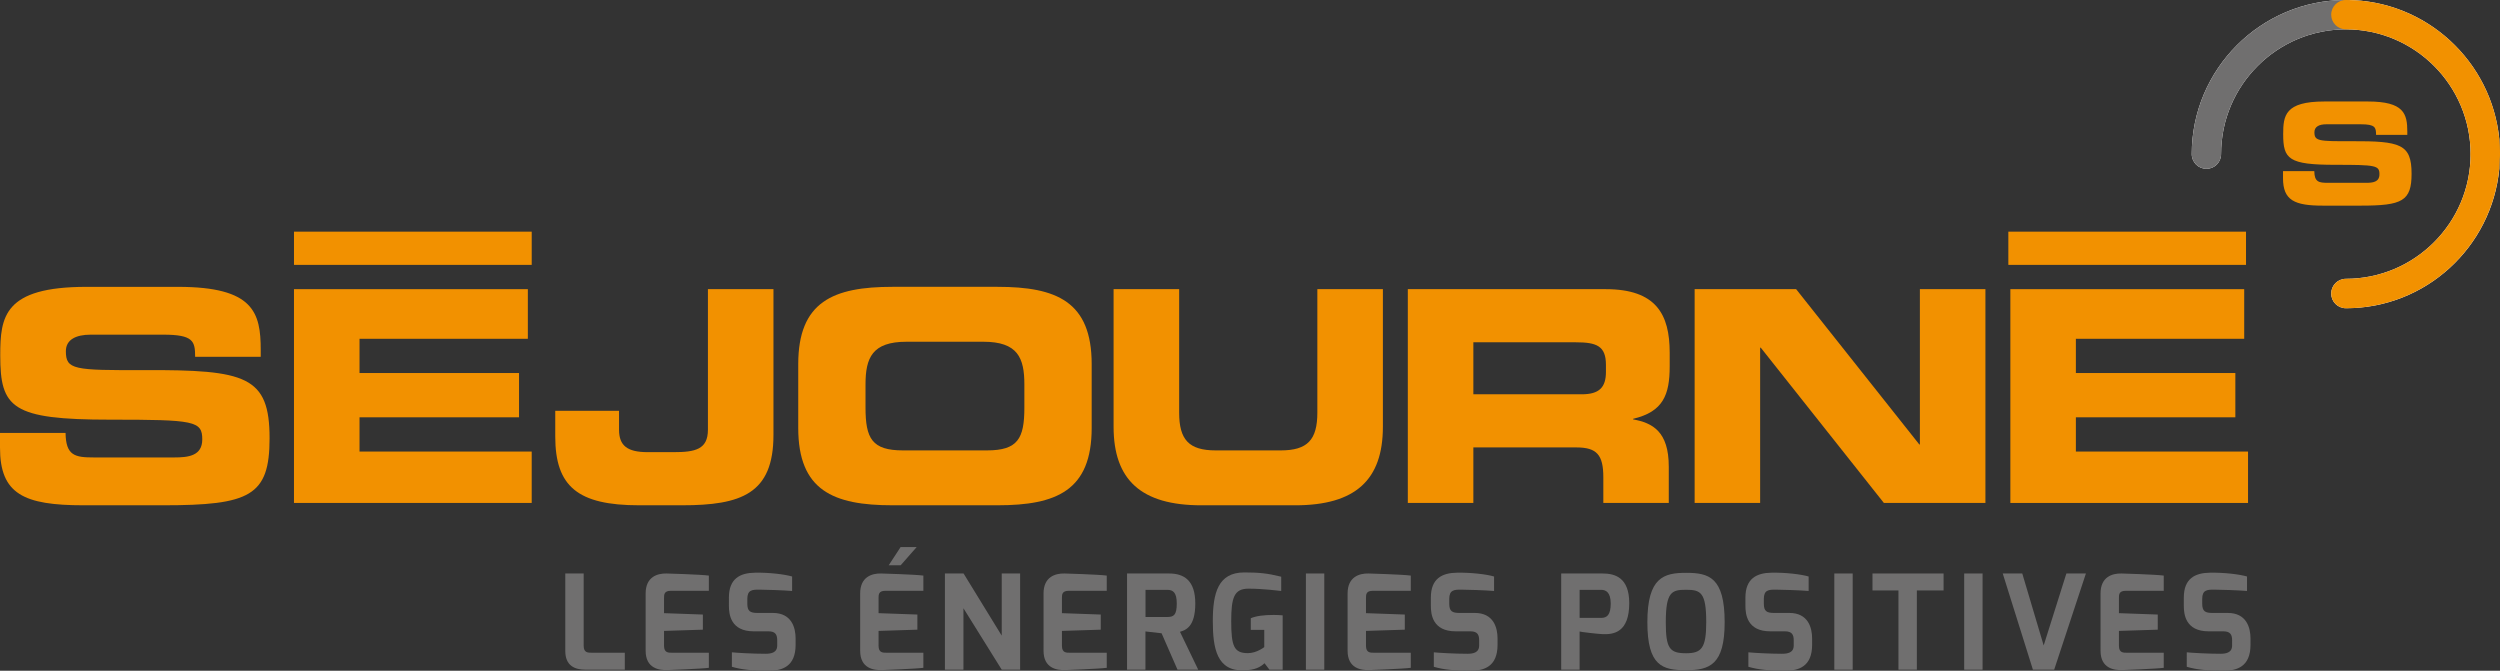 <?xml version="1.0" encoding="utf-8"?>
<!-- Generator: Adobe Illustrator 16.0.0, SVG Export Plug-In . SVG Version: 6.00 Build 0)  -->
<!DOCTYPE svg PUBLIC "-//W3C//DTD SVG 1.1//EN" "http://www.w3.org/Graphics/SVG/1.1/DTD/svg11.dtd">
<svg version="1.1" id="Calque_1" xmlns="http://www.w3.org/2000/svg" xmlns:xlink="http://www.w3.org/1999/xlink" x="0px" y="0px"
	 width="240.602px" height="64.551px" viewBox="0 0 240.602 64.551" enable-background="new 0 0 240.602 64.551"
	 xml:space="preserve">
<rect x="0" y="0" width="240.602" height="64.551" fill="#333333" stroke="none"/>
<g>
	<defs>
		<rect id="SVGID_1_" width="240.602" height="64.551"/>
	</defs>
	<clipPath id="SVGID_2_">
		<use xlink:href="#SVGID_1_"  overflow="visible"/>
	</clipPath>
	<path clip-path="url(#SVGID_2_)" fill="#F29100" d="M13.871,35.619c-6.771,0.025-7.532-0.032-7.532-1.821
		c0-1.108,0.965-1.59,2.387-1.59h6.984c2.898,0,3.07,0.625,3.07,2.13h6.313v-0.656c0-3.606-0.684-6.075-7.958-6.075H8.324
		c-7.953,0-8.3,2.866-8.3,6.591c0,5.056,1.087,6.191,10.574,6.191c8.129,0,8.868,0.117,8.868,1.904c0,1.593-1.367,1.732-2.7,1.732
		H9.035c-1.82,0-2.696-0.168-2.726-2.357H0v1.422c0,4.463,2.299,5.539,8.042,5.539h7.641c8.382,0,10.261-0.906,10.261-6.449
		C25.944,36.186,23.667,35.587,13.871,35.619"/>
</g>
<polygon fill="#F29100" points="34.601,40.162 49.952,40.162 49.952,35.9 34.601,35.9 34.601,32.605 50.8,32.605 50.8,27.829 
	28.293,27.829 28.293,48.403 51.171,48.403 51.171,43.458 34.601,43.458 "/>
<g>
	<defs>
		<rect id="SVGID_3_" width="240.602" height="64.551"/>
	</defs>
	<clipPath id="SVGID_4_">
		<use xlink:href="#SVGID_3_"  overflow="visible"/>
	</clipPath>
	<path clip-path="url(#SVGID_4_)" fill="#F29100" d="M68.131,41.355c0,1.902-1.225,2.16-3.297,2.16h-2.503
		c-1.959,0-2.755-0.624-2.755-2.16v-1.818h-6.138v2.476c0,4.801,2.162,6.616,8.07,6.616h4.119c5.712,0,8.811-1.105,8.811-6.761
		V27.829h-6.307V41.355z"/>
	<path clip-path="url(#SVGID_4_)" fill="#F29100" d="M98.586,39.224c0,2.983-0.625,4.123-3.609,4.123h-8.07
		c-2.982,0-3.609-1.14-3.609-4.123v-2.215c0-2.559,0.627-4.12,3.951-4.12h7.386c3.326,0,3.951,1.562,3.951,4.12V39.224z
		 M96.002,27.605H85.887c-5.683,0-9.064,1.418-9.064,7.443v6.137c0,6.022,3.381,7.444,9.064,7.444h10.115
		c5.683,0,9.062-1.422,9.062-7.444v-6.137C105.064,29.023,101.685,27.605,96.002,27.605"/>
	<path clip-path="url(#SVGID_4_)" fill="#F29100" d="M126.783,39.708c0,2.613-0.939,3.639-3.525,3.639h-6.254
		c-2.585,0-3.521-1.025-3.521-3.639V27.829h-6.31v13.242c0,5.112,2.646,7.559,8.441,7.559h9.037c5.8,0,8.44-2.446,8.44-7.559V27.829
		h-6.308V39.708z"/>
	<path clip-path="url(#SVGID_4_)" fill="#F29100" d="M154.557,35.788c0,1.478-0.626,2.159-2.327,2.159h-10.433v-5.004h9.862
		c1.988,0,2.897,0.344,2.897,2.161V35.788z M154.525,27.829h-19.036v20.574h6.308v-5.343h9.916c1.959,0,2.593,0.71,2.593,2.872
		v2.471h6.298v-3.496c0-3.382-1.562-4.208-3.434-4.546v-0.054c2.899-0.683,3.522-2.307,3.522-5.063v-1.305
		C160.692,30.245,159.384,27.829,154.525,27.829"/>
</g>
<polygon fill="#F29100" points="184.771,42.777 184.718,42.777 172.861,27.829 163.093,27.829 163.093,48.404 169.397,48.404 
	169.397,33.457 169.455,33.457 181.306,48.404 191.079,48.404 191.079,27.829 184.771,27.829 "/>
<polygon fill="#F29100" points="199.783,43.458 199.783,40.162 215.132,40.162 215.132,35.9 199.783,35.9 199.783,32.605 
	215.984,32.605 215.984,27.829 193.479,27.829 193.479,48.404 216.352,48.404 216.352,43.458 "/>
<rect x="28.294" y="22.295" fill="#F29100" width="22.878" height="3.197"/>
<rect x="193.285" y="22.295" fill="#F29100" width="22.873" height="3.197"/>
<g>
	<defs>
		<rect id="SVGID_5_" width="240.602" height="64.551"/>
	</defs>
	<clipPath id="SVGID_6_">
		<use xlink:href="#SVGID_5_"  overflow="visible"/>
	</clipPath>
	<path clip-path="url(#SVGID_6_)" fill="#706F6F" d="M54.404,55.193h1.77v6.967c0,0.671,0.418,0.658,0.785,0.658h3.173v1.631h-3.8
		c-1.009,0-1.928-0.373-1.928-1.802V55.193z"/>
	<path clip-path="url(#SVGID_6_)" fill="#706F6F" d="M62.137,57.115c0-1.606,1.137-1.939,2.01-1.922c0,0,3.259,0.091,4.073,0.202
		v1.463h-3.655c-0.658,0-0.658,0.367-0.658,0.708v1.445l3.737,0.133v1.456l-3.737,0.119v1.444c0.007,0.67,0.418,0.656,0.785,0.656
		h3.528v1.452c-0.717,0.098-3.946,0.215-3.946,0.215c-0.826,0.037-2.137-0.15-2.137-1.857V57.115z"/>
	<path clip-path="url(#SVGID_6_)" fill="#706F6F" d="M70.151,57.507c0-1.833,1.087-2.369,2.504-2.39
		c1.332-0.028,2.849,0.149,3.579,0.366v1.392c-0.809-0.071-2.633-0.126-3.092-0.126c-0.774-0.018-1.219,0.036-1.219,0.896v0.452
		c0,0.734,0.279,0.893,0.996,0.893h1.463c1.814,0,2.188,1.43,2.188,2.453v0.615c0,2.103-1.31,2.492-2.562,2.492
		c-1.579,0-2.613-0.097-3.571-0.379V62.78c0.505,0.051,2.048,0.14,3.224,0.14c0.532,0,1.139-0.088,1.139-0.798v-0.498
		c0-0.526-0.16-0.864-0.836-0.864h-1.423c-2.232,0-2.39-1.647-2.39-2.453V57.507z"/>
	<path clip-path="url(#SVGID_6_)" fill="#706F6F" d="M86.677,52.647h1.549l-1.543,1.752h-1.15L86.677,52.647z M82.783,57.115
		c0-1.606,1.137-1.939,2.01-1.922c0,0,3.259,0.091,4.073,0.202v1.463h-3.655c-0.658,0-0.658,0.367-0.658,0.708v1.445l3.737,0.133
		v1.456l-3.737,0.119v1.444c0.007,0.67,0.418,0.656,0.785,0.656h3.528v1.452c-0.717,0.098-3.946,0.215-3.946,0.215
		c-0.826,0.037-2.137-0.15-2.137-1.857V57.115z"/>
</g>
<polygon fill="#706F6F" points="96.407,55.193 96.407,61.175 92.735,55.193 90.939,55.193 90.939,64.45 92.722,64.45 92.722,58.537 
	96.407,64.45 98.178,64.45 98.178,55.193 "/>
<g>
	<defs>
		<rect id="SVGID_7_" width="240.602" height="64.551"/>
	</defs>
	<clipPath id="SVGID_8_">
		<use xlink:href="#SVGID_7_"  overflow="visible"/>
	</clipPath>
	<path clip-path="url(#SVGID_8_)" fill="#706F6F" d="M100.431,57.115c0-1.606,1.137-1.939,2.01-1.922c0,0,3.259,0.091,4.073,0.202
		v1.463h-3.655c-0.658,0-0.658,0.367-0.658,0.708v1.445l3.737,0.133v1.456l-3.737,0.119v1.444c0.007,0.67,0.418,0.656,0.785,0.656
		h3.528v1.452c-0.717,0.098-3.946,0.215-3.946,0.215c-0.826,0.037-2.137-0.15-2.137-1.857V57.115z"/>
	<path clip-path="url(#SVGID_8_)" fill="#706F6F" d="M112.344,59.379c0.616,0,0.909-0.181,0.909-1.3
		c0-1.052-0.353-1.312-0.909-1.312h-2.099v2.611H112.344z M108.468,55.193h4.05c1.444,0,2.518,0.675,2.518,2.886
		c0,2.292-0.959,2.563-1.474,2.726l1.754,3.645h-1.992l-1.532-3.503l-1.554-0.177v3.68h-1.77V55.193z"/>
	<path clip-path="url(#SVGID_8_)" fill="#706F6F" d="M119.744,55.092c1.402,0,2.222,0.079,3.561,0.41v1.372
		c-0.076,0-1.697-0.221-3.143-0.221c-1.398,0-1.668,0.859-1.668,3.142c0,2.405,0.275,3.054,1.586,3.064
		c0.863,0.006,1.594-0.582,1.594-0.582v-1.66h-1.297v-1.118c0.54-0.229,1.287-0.316,2.208-0.316c0.265,0,0.556,0.013,0.859,0.038
		v5.229h-1.272l-0.474-0.619c-0.409,0.377-0.896,0.648-1.965,0.684c-2.618,0.102-3.011-2.104-3.011-4.743
		C116.722,57.081,117.227,55.092,119.744,55.092"/>
</g>
<rect x="125.68" y="55.192" fill="#706F6F" width="1.77" height="9.258"/>
<g>
	<defs>
		<rect id="SVGID_9_" width="240.602" height="64.551"/>
	</defs>
	<clipPath id="SVGID_10_">
		<use xlink:href="#SVGID_9_"  overflow="visible"/>
	</clipPath>
	<path clip-path="url(#SVGID_10_)" fill="#706F6F" d="M129.693,57.115c0-1.606,1.137-1.939,2.01-1.922c0,0,3.259,0.091,4.072,0.202
		v1.463h-3.654c-0.658,0-0.658,0.367-0.658,0.708v1.445l3.736,0.133v1.456l-3.736,0.119v1.444c0.007,0.67,0.418,0.656,0.785,0.656
		h3.527v1.452c-0.717,0.098-3.945,0.215-3.945,0.215c-0.826,0.037-2.137-0.15-2.137-1.857V57.115z"/>
	<path clip-path="url(#SVGID_10_)" fill="#706F6F" d="M137.707,57.507c0-1.833,1.087-2.369,2.504-2.39
		c1.332-0.028,2.85,0.149,3.579,0.366v1.392c-0.81-0.071-2.633-0.126-3.092-0.126c-0.774-0.018-1.22,0.036-1.22,0.896v0.452
		c0,0.734,0.279,0.893,0.996,0.893h1.463c1.814,0,2.188,1.43,2.188,2.453v0.615c0,2.103-1.31,2.492-2.562,2.492
		c-1.579,0-2.613-0.097-3.571-0.379V62.78c0.505,0.051,2.048,0.14,3.224,0.14c0.532,0,1.139-0.088,1.139-0.798v-0.498
		c0-0.526-0.159-0.864-0.836-0.864h-1.422c-2.232,0-2.391-1.647-2.391-2.453V57.507z"/>
	<path clip-path="url(#SVGID_10_)" fill="#706F6F" d="M154.095,59.467c0.559,0,0.923-0.286,0.923-1.398
		c-0.012-1.093-0.48-1.301-0.923-1.301h-2.071v2.699H154.095z M150.253,55.193h3.979c1.16,0,2.568,0.361,2.568,2.854
		c0,2.824-1.508,3.03-2.568,2.982c-0.505-0.021-2.146-0.215-2.209-0.253v3.673h-1.771V55.193z"/>
	<path clip-path="url(#SVGID_10_)" fill="#706F6F" d="M162.269,62.869c1.485,0,1.94-0.49,1.94-2.984c0-2.885-0.534-3.124-1.94-3.124
		c-1.369,0-1.952,0.177-1.952,3.124C160.316,62.411,160.688,62.869,162.269,62.869 M162.269,55.13c2.188,0,3.713,0.417,3.713,4.755
		c0,4.084-1.437,4.616-3.713,4.616c-2.277,0-3.725-0.405-3.725-4.616C158.544,55.547,160.144,55.13,162.269,55.13"/>
	<path clip-path="url(#SVGID_10_)" fill="#706F6F" d="M167.981,57.507c0-1.833,1.087-2.369,2.504-2.39
		c1.332-0.028,2.849,0.149,3.579,0.366v1.392c-0.81-0.071-2.633-0.126-3.092-0.126c-0.774-0.018-1.22,0.036-1.22,0.896v0.452
		c0,0.734,0.279,0.893,0.997,0.893h1.462c1.814,0,2.188,1.43,2.188,2.453v0.615c0,2.103-1.311,2.492-2.562,2.492
		c-1.58,0-2.613-0.097-3.571-0.379V62.78c0.505,0.051,2.048,0.14,3.224,0.14c0.532,0,1.139-0.088,1.139-0.798v-0.498
		c0-0.526-0.16-0.864-0.836-0.864h-1.423c-2.231,0-2.39-1.647-2.39-2.453V57.507z"/>
</g>
<rect x="176.535" y="55.192" fill="#706F6F" width="1.77" height="9.258"/>
<polygon fill="#706F6F" points="180.21,55.193 180.21,56.824 182.709,56.824 182.709,64.45 184.479,64.45 184.479,56.824 
	187.052,56.824 187.052,55.193 "/>
<rect x="189.035" y="55.192" fill="#706F6F" width="1.77" height="9.258"/>
<polygon fill="#706F6F" points="198.87,55.193 196.685,62.122 194.625,55.193 192.745,55.193 195.648,64.45 197.696,64.45 
	200.75,55.193 "/>
<g>
	<defs>
		<rect id="SVGID_11_" width="240.602" height="64.551"/>
	</defs>
	<clipPath id="SVGID_12_">
		<use xlink:href="#SVGID_11_"  overflow="visible"/>
	</clipPath>
	<path clip-path="url(#SVGID_12_)" fill="#706F6F" d="M202.157,57.115c0-1.606,1.137-1.939,2.01-1.922c0,0,3.259,0.091,4.073,0.202
		v1.463h-3.655c-0.658,0-0.658,0.367-0.658,0.708v1.445l3.737,0.133v1.456l-3.737,0.119v1.444c0.008,0.67,0.418,0.656,0.785,0.656
		h3.528v1.452c-0.717,0.098-3.946,0.215-3.946,0.215c-0.826,0.037-2.137-0.15-2.137-1.857V57.115z"/>
	<path clip-path="url(#SVGID_12_)" fill="#706F6F" d="M210.172,57.507c0-1.833,1.087-2.369,2.504-2.39
		c1.332-0.028,2.849,0.149,3.579,0.366v1.392c-0.81-0.071-2.635-0.126-3.093-0.126c-0.773-0.018-1.219,0.036-1.219,0.896v0.452
		c0,0.734,0.279,0.893,0.996,0.893h1.463c1.814,0,2.188,1.43,2.188,2.453v0.615c0,2.103-1.311,2.492-2.563,2.492
		c-1.579,0-2.613-0.097-3.571-0.379V62.78c0.506,0.051,2.049,0.14,3.225,0.14c0.532,0,1.139-0.088,1.139-0.798v-0.498
		c0-0.526-0.16-0.864-0.836-0.864h-1.423c-2.232,0-2.39-1.647-2.39-2.453V57.507z"/>
	<path clip-path="url(#SVGID_12_)" fill="#F29100" d="M219.721,16.472h3.009c0.013,1.042,0.434,1.123,1.298,1.123h3.689
		c0.635,0,1.282-0.067,1.282-0.824c0-0.853-0.352-0.909-4.226-0.909c-4.521,0-5.038-0.541-5.038-2.951
		c0-1.775,0.164-3.143,3.954-3.143h4.202c3.466,0,3.79,1.179,3.79,2.898v0.313h-3.007c0-0.719-0.081-1.018-1.463-1.018h-3.329
		c-0.684,0-1.141,0.23-1.141,0.76c0,0.853,0.365,0.881,3.593,0.868c4.671-0.016,5.758,0.269,5.758,3.126
		c0,2.643-0.898,3.076-4.893,3.076h-3.644c-2.739,0-3.836-0.515-3.836-2.642V16.472z"/>
	<path clip-path="url(#SVGID_12_)" fill="#FFFFFF" d="M240.538,13.419c-0.718-7.521-7.064-13.42-14.766-13.42
		c-8.182,0-14.838,6.651-14.838,14.831c0,0.784,0.637,1.417,1.415,1.417c0.786,0,1.411-0.633,1.411-1.417
		c0-6.62,5.389-12.004,12.012-12.004c6.616,0,11.998,5.384,11.998,12.004c0,6.618-5.382,12.003-11.998,12.003
		c-0.787,0-1.417,0.638-1.417,1.417c0,0.784,0.63,1.415,1.417,1.415c7.701,0,14.048-5.898,14.766-13.418V13.419z"/>
	<path clip-path="url(#SVGID_12_)" fill="#706F6F" d="M212.35,16.247c-0.778,0-1.415-0.632-1.415-1.416
		C210.935,6.65,217.591,0,225.772,0c0.778,0,1.411,0.631,1.411,1.417c0,0.777-0.633,1.409-1.411,1.409
		c-6.623,0-12.012,5.384-12.012,12.005C213.761,15.615,213.136,16.247,212.35,16.247"/>
	<path clip-path="url(#SVGID_12_)" fill="#F29100" d="M240.537,14.409v1.809c0.043-0.457,0.064-0.92,0.064-1.387
		C240.602,14.684,240.579,14.542,240.537,14.409 M235.74,25.808c-0.003,0.001-0.005,0.004-0.007,0.005
		C235.735,25.812,235.737,25.809,235.74,25.808 M235.709,25.836c-0.006,0.005-0.011,0.009-0.016,0.013
		C235.698,25.845,235.703,25.841,235.709,25.836 M235.678,25.864c-0.007,0.005-0.013,0.011-0.02,0.017
		C235.665,25.875,235.671,25.869,235.678,25.864 M235.646,25.892c-0.008,0.006-0.015,0.014-0.022,0.021
		C235.632,25.905,235.639,25.897,235.646,25.892 M235.615,25.919c-0.008,0.008-0.017,0.015-0.024,0.022
		C235.599,25.934,235.607,25.927,235.615,25.919 M235.586,25.946c-0.011,0.009-0.021,0.017-0.03,0.025
		C235.565,25.963,235.575,25.955,235.586,25.946 M235.556,25.972c-2.151,1.894-4.853,3.173-7.829,3.566
		C230.703,29.145,233.404,27.865,235.556,25.972 M227.725,29.539c-0.014,0.001-0.028,0.003-0.042,0.004
		C227.696,29.542,227.711,29.54,227.725,29.539 M227.681,29.544c-0.015,0.002-0.027,0.004-0.041,0.005
		C227.653,29.548,227.666,29.546,227.681,29.544 M227.636,29.55c-0.014,0.002-0.027,0.003-0.04,0.005
		C227.608,29.553,227.622,29.552,227.636,29.55 M227.592,29.555c-0.014,0.002-0.026,0.003-0.039,0.005
		C227.565,29.558,227.578,29.557,227.592,29.555 M227.548,29.561c-0.014,0.001-0.027,0.003-0.04,0.004
		C227.521,29.563,227.534,29.562,227.548,29.561 M227.505,29.565c-0.101,0.012-0.201,0.022-0.303,0.032
		C227.304,29.588,227.404,29.577,227.505,29.565 M227.198,29.598c-0.012,0.001-0.023,0.002-0.036,0.003
		C227.175,29.6,227.188,29.599,227.198,29.598 M227.154,29.603c-0.012,0.001-0.022,0.001-0.034,0.002
		C227.132,29.604,227.143,29.604,227.154,29.603 M227.108,29.605c-0.01,0.002-0.021,0.002-0.032,0.003
		C227.088,29.607,227.099,29.607,227.108,29.605 M227.063,29.61c-0.01,0.001-0.019,0.002-0.028,0.003
		C227.044,29.612,227.053,29.611,227.063,29.61 M227.017,29.614c-0.009,0.001-0.02,0.002-0.029,0.003
		C226.997,29.616,227.007,29.615,227.017,29.614 M226.973,29.618c-0.01,0.001-0.021,0.001-0.029,0.002
		C226.952,29.619,226.963,29.619,226.973,29.618 M226.927,29.622c-0.009,0-0.02,0.001-0.028,0.002
		C226.907,29.623,226.918,29.622,226.927,29.622 M226.881,29.625c-0.01,0.001-0.019,0.002-0.027,0.002
		C226.862,29.627,226.871,29.626,226.881,29.625 M226.835,29.628c-0.01,0.001-0.019,0.002-0.027,0.003
		C226.816,29.63,226.825,29.629,226.835,29.628 M226.789,29.631c-0.009,0.001-0.019,0.002-0.027,0.002
		C226.771,29.633,226.78,29.632,226.789,29.631 M226.744,29.635c-0.009,0-0.019,0.001-0.027,0.001
		C226.726,29.636,226.735,29.635,226.744,29.635 M226.697,29.637c-0.008,0.001-0.017,0.002-0.025,0.002
		C226.681,29.639,226.689,29.638,226.697,29.637 M226.652,29.641c-0.009,0-0.018,0-0.027,0.001
		C226.635,29.641,226.644,29.641,226.652,29.641 M226.61,29.643c-0.01,0-0.021,0.001-0.03,0.002
		C226.59,29.644,226.601,29.643,226.61,29.643 M226.572,29.645c-0.021,0.001-0.043,0.002-0.064,0.003
		C226.529,29.646,226.551,29.646,226.572,29.645 M226.489,29.648c-0.008,0.001-0.015,0.001-0.021,0.001
		C226.475,29.649,226.481,29.649,226.489,29.648 M226.443,29.651c-0.008,0-0.016,0.001-0.023,0.001
		C226.428,29.652,226.436,29.651,226.443,29.651 M226.397,29.653c-0.008,0.001-0.017,0.001-0.025,0.001
		C226.381,29.654,226.39,29.654,226.397,29.653 M226.352,29.655c-0.008,0-0.015,0-0.023,0.001
		C226.336,29.655,226.344,29.655,226.352,29.655 M226.305,29.657h-0.022H226.305 M226.259,29.659h-0.022H226.259 M226.212,29.659
		c-0.008,0.001-0.015,0.001-0.021,0.001C226.196,29.66,226.204,29.66,226.212,29.659 M226.166,29.661c-0.008,0-0.016,0-0.022,0.001
		C226.151,29.661,226.157,29.661,226.166,29.661 M226.119,29.662c-0.007,0-0.015,0.001-0.021,0.001
		C226.104,29.663,226.112,29.662,226.119,29.662 M226.072,29.663c-0.007,0.001-0.014,0.001-0.021,0.001
		C226.058,29.664,226.065,29.664,226.072,29.663 M226.025,29.664c-0.007,0-0.014,0-0.02,0
		C226.012,29.664,226.02,29.664,226.025,29.664 M225.979,29.664c-0.006,0-0.014,0.001-0.02,0.001
		C225.965,29.665,225.973,29.664,225.979,29.664 M225.931,29.665h-0.019H225.931 M225.884,29.666h-0.019H225.884 M225.837,29.666
		h-0.019H225.837"/>
	<path clip-path="url(#SVGID_12_)" fill="#F29100" d="M239.188,13.419c-0.783,0-1.416,0.632-1.416,1.411
		c0,6.618-5.384,12.003-11.999,12.003c-0.786,0-1.416,0.638-1.416,1.417c0,0.784,0.63,1.415,1.416,1.415h0.046h0.018h0.029h0.018
		c0.01,0,0.02,0,0.029,0h0.018h0.028c0.007,0,0.014-0.001,0.021-0.001h0.025c0.007,0,0.014,0,0.021-0.001h0.024
		c0.007,0,0.015,0,0.021-0.001h0.024c0.009,0,0.016-0.001,0.022-0.001h0.024c0.008-0.001,0.016-0.001,0.022-0.001
		c0.008,0,0.016,0,0.024,0c0.007,0,0.014,0,0.021-0.001c0.01,0,0.018,0,0.025-0.001h0.021c0.01-0.001,0.018-0.001,0.024-0.002h0.021
		c0.009,0,0.017,0,0.024,0c0.008-0.001,0.015-0.001,0.023-0.001c0.008-0.001,0.014-0.001,0.021-0.002c0.008,0,0.016,0,0.024-0.001
		c0.008,0,0.015-0.001,0.022-0.001c0.007,0,0.016,0,0.023,0c0.008-0.001,0.016-0.001,0.023-0.001
		c0.008-0.001,0.015-0.001,0.022-0.002c0.006,0,0.012,0,0.019-0.001c0.021-0.001,0.042-0.001,0.065-0.003h0.007
		c0.01-0.001,0.021-0.002,0.03-0.002c0.004,0,0.01,0,0.015,0c0.009-0.001,0.019-0.002,0.027-0.002
		c0.007-0.001,0.013-0.001,0.019-0.002c0.009,0,0.019-0.001,0.027-0.001c0.006,0,0.013-0.001,0.018-0.001
		c0.011-0.001,0.02-0.002,0.028-0.002c0.006-0.001,0.012-0.001,0.018-0.002c0.01,0,0.02,0,0.028-0.001
		c0.005,0,0.012-0.001,0.018-0.001c0.01-0.001,0.018-0.002,0.026-0.002c0.007,0,0.013-0.001,0.021-0.001
		c0.008-0.001,0.017-0.003,0.025-0.004c0.007,0,0.013-0.001,0.019-0.001c0.009-0.001,0.019-0.001,0.027-0.002
		c0.006-0.001,0.013-0.001,0.018-0.002c0.01,0,0.019,0,0.028-0.001c0.006-0.001,0.012-0.001,0.017-0.002
		c0.01-0.001,0.02-0.002,0.029-0.002c0.005,0,0.011-0.001,0.017-0.002c0.009-0.001,0.019-0.002,0.029-0.003c0.005,0,0.009,0,0.014,0
		c0.01-0.001,0.021-0.002,0.031-0.004c0.004,0,0.008,0,0.012,0c0.011-0.001,0.023-0.002,0.034-0.003
		c0.002-0.001,0.006-0.001,0.008-0.002c0.013,0,0.024-0.001,0.036-0.003h0.005c0.101-0.01,0.201-0.021,0.301-0.032
		c0.002,0,0.002-0.001,0.004-0.001c0.013-0.001,0.026-0.002,0.039-0.004c0.001-0.001,0.003-0.001,0.005-0.001
		c0.014-0.001,0.026-0.003,0.04-0.005h0.003c0.015-0.001,0.027-0.003,0.04-0.005c0.002,0,0.004,0,0.004,0
		c0.015-0.002,0.028-0.004,0.041-0.005c0.001-0.001,0.002-0.001,0.003-0.001c0.014-0.003,0.028-0.004,0.041-0.006
		c0.001-0.001,0.001-0.001,0.003-0.001c2.978-0.393,5.679-1.673,7.829-3.564c0.011-0.009,0.02-0.019,0.029-0.027
		c0.001-0.001,0.004-0.002,0.005-0.004c0.008-0.007,0.019-0.015,0.026-0.022c0.002-0.003,0.006-0.005,0.008-0.007
		c0.007-0.008,0.015-0.014,0.022-0.021c0.004-0.003,0.008-0.007,0.013-0.011c0.006-0.006,0.012-0.012,0.018-0.018
		c0.006-0.004,0.013-0.01,0.018-0.015c0.005-0.004,0.01-0.008,0.015-0.013c0.008-0.008,0.016-0.016,0.024-0.022
		c0.002-0.002,0.004-0.004,0.007-0.006c2.664-2.423,4.445-5.802,4.798-9.59v-1.81C240.358,13.835,239.821,13.419,239.188,13.419"/>
	<path clip-path="url(#SVGID_12_)" fill="#F29100" d="M239.188,16.247c-0.783,0-1.416-0.632-1.416-1.416
		c0-6.621-5.384-12.005-11.999-12.005c-0.786,0-1.416-0.632-1.416-1.409c0-0.786,0.63-1.417,1.416-1.417
		c8.179,0,14.83,6.65,14.83,14.831C240.603,15.615,239.968,16.247,239.188,16.247"/>
</g>
</svg>
